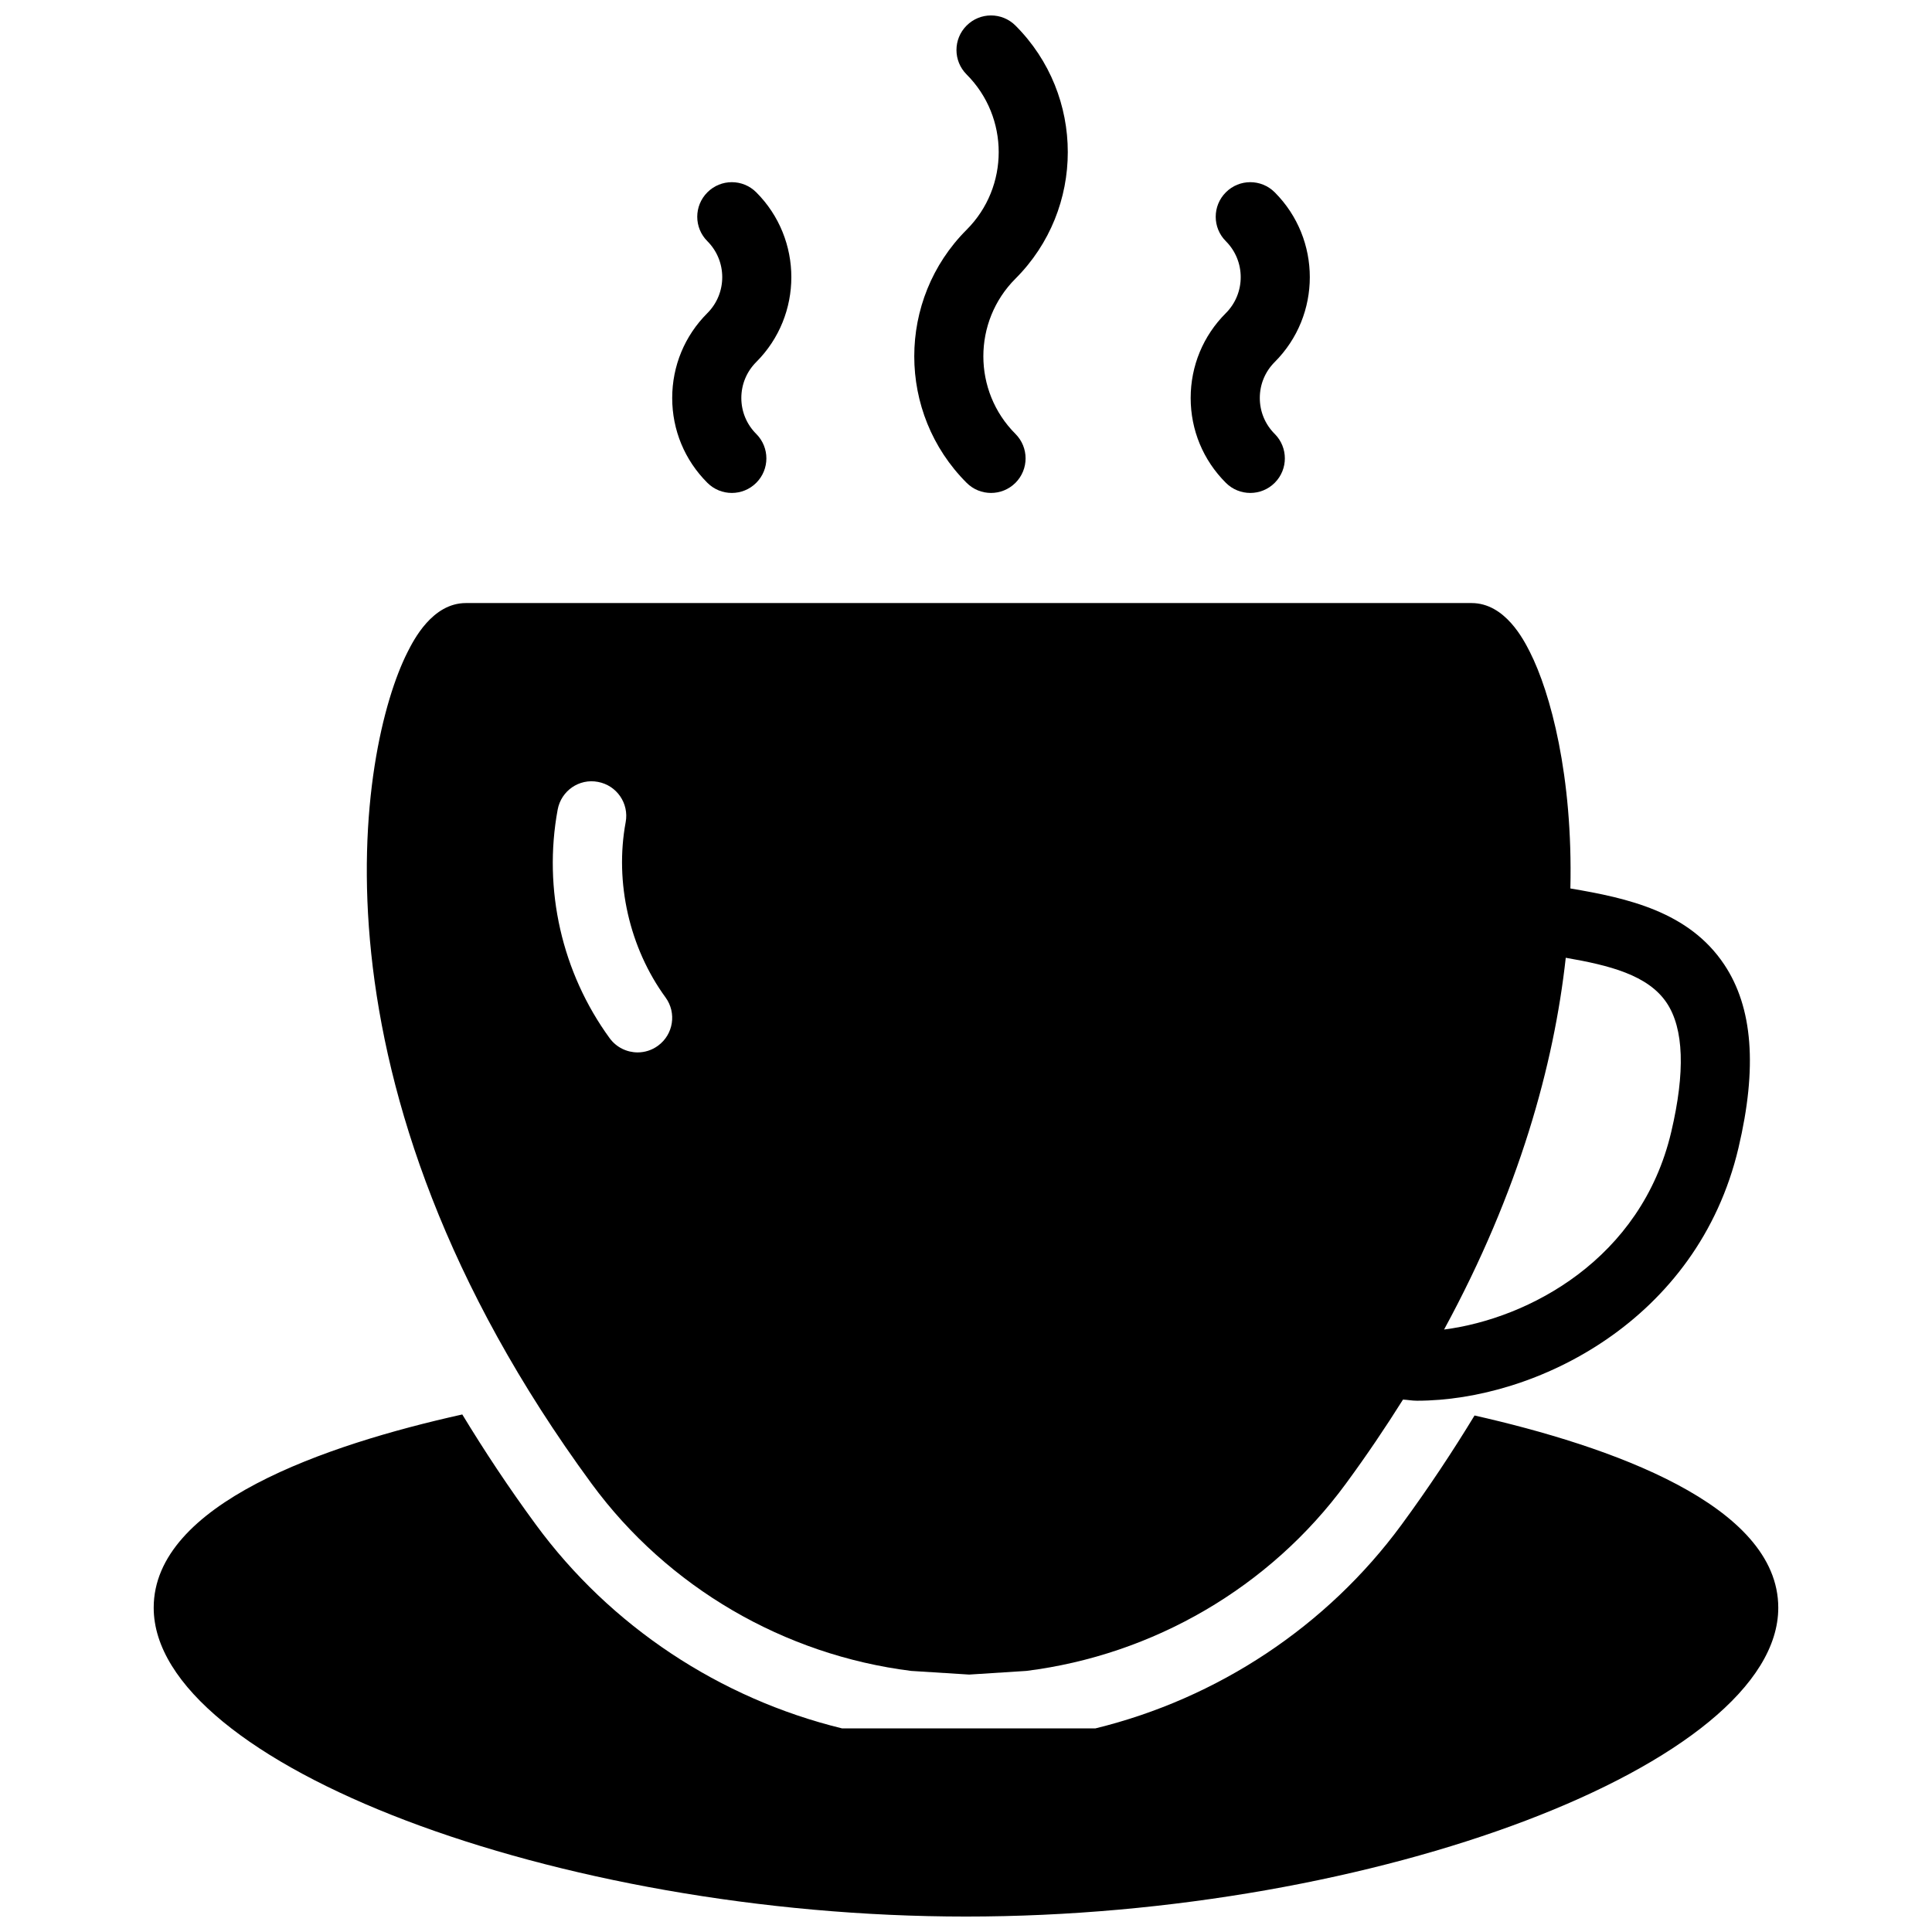 <?xml version="1.0" encoding="UTF-8"?>
<!-- Uploaded to: SVG Repo, www.svgrepo.com, Generator: SVG Repo Mixer Tools -->
<svg width="800px" height="800px" version="1.1" viewBox="144 144 512 512" xmlns="http://www.w3.org/2000/svg">
 <defs>
  <clipPath id="b">
   <path d="m386 148.09h41v126.91h-41z"/>
  </clipPath>
  <clipPath id="a">
   <path d="m184 518h432v133.9h-432z"/>
  </clipPath>
 </defs>
 <g clip-path="url(#b)">
  <path d="m400.16 271.95c1.785 1.793 4.129 2.684 6.477 2.684 2.336 0 4.68-0.891 6.477-2.684 3.57-3.574 3.57-9.371 0-12.953-11.352-11.348-11.352-29.809 0-41.156 18.484-18.484 18.484-48.578 0-67.062-3.582-3.582-9.383-3.582-12.953 0-3.582 3.574-3.582 9.371 0 12.953 11.34 11.34 11.34 29.816 0 41.156-18.496 18.496-18.496 48.578 0 67.062" fill-rule="evenodd"/>
 </g>
 <path d="m322.14 249.47c0 8.492 3.309 16.48 9.324 22.48 1.789 1.793 4.133 2.684 6.477 2.684 2.336 0 4.691-0.891 6.477-2.684 3.574-3.574 3.574-9.371 0-12.953-2.555-2.547-3.957-5.926-3.957-9.527 0-3.598 1.402-6.981 3.957-9.535 12.395-12.395 12.395-32.562 0-44.969-3.582-3.582-9.379-3.582-12.953 0-3.582 3.582-3.582 9.383 0 12.953 5.25 5.258 5.25 13.805 0 19.062-6.016 6-9.324 13.996-9.324 22.488" fill-rule="evenodd"/>
 <path d="m459.54 249.47c0 8.492 3.309 16.48 9.324 22.48 1.789 1.793 4.133 2.684 6.477 2.684 2.336 0 4.691-0.891 6.477-2.684 3.574-3.574 3.574-9.371 0-12.953-2.555-2.547-3.957-5.926-3.957-9.527 0-3.598 1.402-6.981 3.957-9.535 12.395-12.395 12.395-32.562 0-44.969-3.582-3.582-9.379-3.582-12.953 0-3.582 3.582-3.582 9.383 0 12.953 5.25 5.258 5.25 13.805 0 19.062-6.016 6-9.324 13.996-9.324 22.488" fill-rule="evenodd"/>
 <path d="m385.46 586.81s15.297 0.969 15.379 0.969l15.152-0.969c33.598-4.215 64.477-22.098 84.668-49.605 5.531-7.527 10.535-14.957 15.152-22.305 1.242 0.074 2.391 0.305 3.68 0.305 31.422 0 74.418-21.172 85.219-66.988 5.039-21.352 3.801-37.246-3.773-48.605-9.371-14.051-25.668-17.613-40.773-20.16 0.695-29.883-5.305-51.949-10.719-62.648-1.629-3.215-6.574-12.988-15.469-12.988h-266.5c-8.895 0-13.84 9.773-15.469 12.988-12.836 25.34-29.086 114.34 48.785 220.4 20.199 27.508 51.07 45.391 84.668 49.605zm173.48-188.99c11.504 1.996 21.82 4.551 26.758 11.961 4.543 6.797 4.938 18.32 1.188 34.23-7.93 33.648-37.711 49.43-60.191 52.332 19.934-36.656 29.129-70.246 32.246-98.523zm-267.15-39.273c0.926-4.973 5.68-8.297 10.68-7.336 4.977 0.918 8.266 5.699 7.34 10.672-2.961 15.977 0.996 33.336 10.57 46.453 2.977 4.082 2.09 9.816-2.008 12.797-1.621 1.188-3.516 1.766-5.387 1.766-2.828 0-5.613-1.309-7.41-3.754-12.668-17.379-17.695-39.453-13.785-60.598z" fill-rule="evenodd"/>
 <g clip-path="url(#a)">
  <path d="m534.77 519.12c-5.754 9.453-12.121 19.098-19.34 28.938-19.785 26.941-48.75 46.066-81.121 53.98h-67.172c-32.371-7.914-61.336-27.039-81.113-53.98-7.301-9.938-13.723-19.668-19.512-29.211-36.32 8.07-81.781 23.66-81.781 51.215 0 41.301 106.62 81.844 215.27 81.844 108.64 0 215.26-40.543 215.26-81.844 0-27.297-44.711-42.852-80.488-50.941" fill-rule="evenodd"/>
 </g>
</svg>
